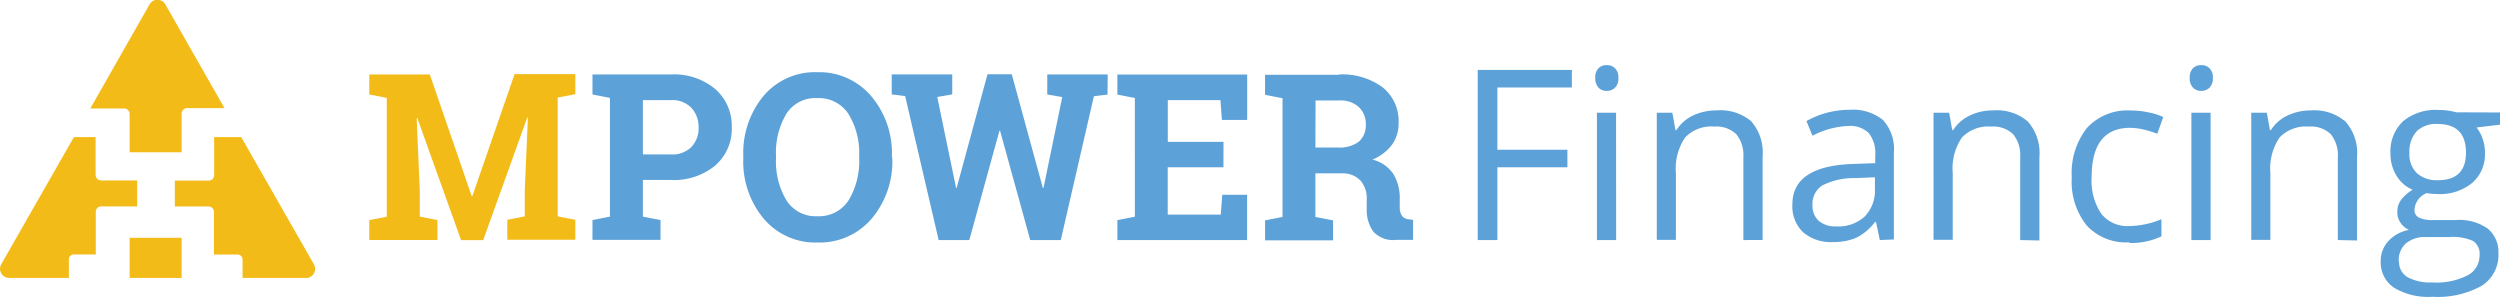 <svg xmlns="http://www.w3.org/2000/svg" width="311" height="37" fill="none" viewBox="0 0 311 37"><g clip-path="url(#clip0_14780_2538)"><path fill="#F2BB17" d="M8.547 34.573H1.133a1.139 1.139 0 0 1-.795-.334A1.155 1.155 0 0 1 0 33.442c.005-.2.058-.396.154-.57l9.042-15.82h2.698v4.72a.687.687 0 0 0 .2.474.677.677 0 0 0 .47.2h4.5v3.227h-4.48a.667.667 0 0 0-.473.197.676.676 0 0 0-.196.477v5.31H9.093a.615.615 0 0 0-.525.674v2.231l-.02.01Zm14.047 0h-6.467v-4.99h6.467v5.031-.041Zm15.447 0h-7.868v-2.23a.625.625 0 0 0-.546-.675H26.61v-5.31c0-.18-.07-.351-.196-.477a.667.667 0 0 0-.473-.198h-4.192v-3.215h4.223a.667.667 0 0 0 .473-.198.677.677 0 0 0 .196-.477v-.249a.4.4 0 0 0 0-.103v-4.388h3.367l9.042 15.829a1.136 1.136 0 0 1-.978 1.701l-.031-.01ZM22.594 18.94h-6.467v-4.772a.687.687 0 0 0-.2-.474.677.677 0 0 0-.47-.2h-4.222L18.608.539a1.128 1.128 0 0 1 .682-.528 1.115 1.115 0 0 1 .853.113c.176.097.322.24.422.415l7.363 12.915h-4.665a.667.667 0 0 0-.473.197.677.677 0 0 0-.196.477v4.812Z"/><path fill="#5CA1D8" d="M83.435 9.263a7.974 7.974 0 0 1 5.54 1.815 6.067 6.067 0 0 1 1.561 2.148c.356.823.527 1.716.499 2.613a6.075 6.075 0 0 1-.498 2.61 6.035 6.035 0 0 1-1.562 2.141 8.035 8.035 0 0 1-5.54 1.795h-3.46v4.564l2.193.425v2.469h-8.465v-2.469l2.173-.425V12.178l-2.173-.426V9.264h9.732Zm-3.46 9.948h3.46a3.357 3.357 0 0 0 2.584-.934c.598-.65.916-1.511.886-2.396a3.532 3.532 0 0 0-.886-2.459 3.302 3.302 0 0 0-2.584-.964h-3.46v6.753Zm31.028.508a11.01 11.01 0 0 1-2.575 7.489 8.509 8.509 0 0 1-3.03 2.246 8.45 8.45 0 0 1-3.695.71 8.36 8.36 0 0 1-3.682-.708 8.418 8.418 0 0 1-3.011-2.248 11.067 11.067 0 0 1-2.544-7.49v-.31c-.1-2.711.79-5.365 2.503-7.458a8.388 8.388 0 0 1 3.004-2.255 8.33 8.33 0 0 1 3.679-.712 8.441 8.441 0 0 1 3.698.719 8.507 8.507 0 0 1 3.027 2.258 10.953 10.953 0 0 1 2.574 7.468l.052.29Zm-4.12-.332a9.303 9.303 0 0 0-1.318-5.187 4.391 4.391 0 0 0-1.687-1.52 4.361 4.361 0 0 0-2.216-.471 4.249 4.249 0 0 0-2.199.46 4.286 4.286 0 0 0-1.662 1.521 9.494 9.494 0 0 0-1.267 5.187v.342a9.39 9.39 0 0 0 1.287 5.186c.41.646.982 1.17 1.658 1.52a4.27 4.27 0 0 0 2.194.472 4.36 4.36 0 0 0 2.215-.47 4.392 4.392 0 0 0 1.687-1.522 9.38 9.38 0 0 0 1.308-5.186v-.332Zm30.894-7.624-1.699.207-4.119 17.893h-3.8l-3.748-13.588h-.083l-3.748 13.588h-3.811l-4.17-17.913-1.669-.208v-2.49h7.528v2.49l-1.864.322 2.338 11.296h.082l3.831-14.118h3.018l3.861 14.118h.093l2.327-11.286-1.864-.322V9.264h7.518l-.021 2.5Zm14.418 9.045h-6.931V26.7h6.601l.185-2.469h3.09v5.632h-16.137v-2.479l2.173-.425V12.19l-2.173-.426v-2.49h16.147v5.643h-3.141l-.185-2.458h-6.55v5.186h6.931l-.01 3.164ZM166.55 9.263a8.452 8.452 0 0 1 5.458 1.608 5.348 5.348 0 0 1 1.517 1.98c.344.772.501 1.615.46 2.46a4.502 4.502 0 0 1-.824 2.696 5.792 5.792 0 0 1-2.43 1.847 4.416 4.416 0 0 1 2.605 1.794c.555.94.83 2.02.793 3.112v1.037a1.81 1.81 0 0 0 .268 1.038 1.173 1.173 0 0 0 .875.446l.515.072v2.49h-2.121a3.32 3.32 0 0 1-1.538-.18 3.348 3.348 0 0 1-1.294-.858 4.642 4.642 0 0 1-.814-2.821v-1.172a3.313 3.313 0 0 0-.782-2.355 2.987 2.987 0 0 0-2.245-.892h-3.357v5.425l2.193.426v2.479h-8.455v-2.48l2.173-.425V12.22l-2.173-.426v-2.49h9.186l-.01-.041Zm-2.914 9.087h2.842a3.941 3.941 0 0 0 2.574-.737 2.663 2.663 0 0 0 .855-2.074 2.91 2.91 0 0 0-.855-2.21 3.391 3.391 0 0 0-2.502-.83h-2.894l-.02 5.85Z"/><path fill="#F2BB17" d="M65.67 14.626h-.082L60.11 29.874h-2.75l-5.448-15.196h-.082l.391 9.035v3.236l2.194.425v2.48H45.94v-2.47l2.172-.425V12.178l-2.172-.425v-2.49h7.527l5.211 15.134h.083l5.252-15.175h7.558v2.49l-2.193.425v14.78l2.193.426v2.48h-8.465v-2.48l2.173-.425v-3.236l.391-9.056Z"/><path fill="#5CA1D8" d="M186.271 29.863h-2.441V8.703h11.709v2.178h-9.268v7.748h8.712v2.179h-8.712v9.055Zm14.777 0h-2.389v-15.84h2.379l.01 15.84Zm-2.595-20.165a1.59 1.59 0 0 1 .402-1.213 1.392 1.392 0 0 1 1.03-.384 1.423 1.423 0 0 1 1.029.394 1.559 1.559 0 0 1 .412 1.203 1.572 1.572 0 0 1-.412 1.204 1.417 1.417 0 0 1-1.029.404 1.367 1.367 0 0 1-1.03-.404 1.665 1.665 0 0 1-.402-1.203Zm18.423 20.165V19.594a4.166 4.166 0 0 0-.875-2.894 3.576 3.576 0 0 0-2.739-.954 4.504 4.504 0 0 0-3.625 1.348 6.87 6.87 0 0 0-1.153 4.45v8.299h-2.379v-15.82h1.936l.391 2.169h.113a4.868 4.868 0 0 1 2.06-1.815 6.704 6.704 0 0 1 2.945-.644 5.954 5.954 0 0 1 4.274 1.328 5.88 5.88 0 0 1 1.442 4.419v10.373l-2.39.01Zm16.972 0-.474-2.261h-.113a6.623 6.623 0 0 1-2.359 1.981 7.24 7.24 0 0 1-2.924.53 5.28 5.28 0 0 1-3.677-1.225 4.46 4.46 0 0 1-1.328-3.454c0-3.209 2.543-4.889 7.631-5.041l2.677-.094v-.975a4.051 4.051 0 0 0-.793-2.759 3.3 3.3 0 0 0-2.554-.892 10.354 10.354 0 0 0-4.459 1.214l-.752-1.826c.806-.45 1.664-.8 2.554-1.037.908-.24 1.842-.362 2.781-.363a5.945 5.945 0 0 1 4.171 1.255 5.332 5.332 0 0 1 1.369 4.045v10.83l-1.75.072Zm-5.386-1.7a4.807 4.807 0 0 0 3.501-1.225 4.605 4.605 0 0 0 1.277-3.444v-1.442l-2.389.104a8.678 8.678 0 0 0-4.119.892 2.686 2.686 0 0 0-1.257 2.459c-.023.369.036.738.173 1.081.137.343.349.65.62.9a3.187 3.187 0 0 0 2.183.674h.011Zm22.851 1.7V19.594a4.17 4.17 0 0 0-.875-2.894 3.584 3.584 0 0 0-2.75-.954 4.534 4.534 0 0 0-3.615 1.348 6.79 6.79 0 0 0-1.153 4.44v8.298h-2.389V14.024h1.946l.381 2.168h.114a4.924 4.924 0 0 1 2.059-1.815c.92-.44 1.928-.66 2.945-.644a5.913 5.913 0 0 1 4.284 1.38 5.937 5.937 0 0 1 1.442 4.43v10.372l-2.389-.052Zm13.583.28a6.651 6.651 0 0 1-2.876-.443 6.684 6.684 0 0 1-2.417-1.631 8.702 8.702 0 0 1-1.874-5.996 9.08 9.08 0 0 1 1.894-6.161 6.856 6.856 0 0 1 2.474-1.695 6.81 6.81 0 0 1 2.954-.473c.765 0 1.528.084 2.275.249a7.748 7.748 0 0 1 1.782.57l-.742 2.075a12.187 12.187 0 0 0-1.719-.53 8.05 8.05 0 0 0-1.648-.207c-3.206 0-4.806 2.058-4.799 6.172a7.3 7.3 0 0 0 1.174 4.481c.411.523.941.938 1.545 1.211a4.095 4.095 0 0 0 1.926.356 10.82 10.82 0 0 0 4.036-.851v2.127a8.687 8.687 0 0 1-3.985.83v-.084Zm10.102-.28h-2.389v-15.84h2.389v15.84Zm-2.595-20.165a1.639 1.639 0 0 1 .402-1.213 1.421 1.421 0 0 1 1.03-.384 1.4 1.4 0 0 1 1.03.394 1.57 1.57 0 0 1 .411 1.203 1.572 1.572 0 0 1-.411 1.204 1.409 1.409 0 0 1-1.03.404 1.37 1.37 0 0 1-1.03-.404 1.665 1.665 0 0 1-.402-1.203Zm18.423 20.165V19.594a4.166 4.166 0 0 0-.875-2.894 3.562 3.562 0 0 0-2.739-.954 4.524 4.524 0 0 0-3.625 1.349 6.87 6.87 0 0 0-1.153 4.45v8.297h-2.379V14.025h1.936l.391 2.168h.113a4.868 4.868 0 0 1 2.06-1.815 6.704 6.704 0 0 1 2.945-.644 5.956 5.956 0 0 1 4.274 1.39 5.881 5.881 0 0 1 1.442 4.419v10.373l-2.39-.052Zm20.185-15.87v1.514l-2.925.353c.307.398.55.843.721 1.317a4.95 4.95 0 0 1 .319 1.847 4.69 4.69 0 0 1-1.576 3.723 6.331 6.331 0 0 1-4.345 1.39 7.005 7.005 0 0 1-1.319-.114c-.426.16-.797.442-1.067.81a2.38 2.38 0 0 0-.457 1.265 1.042 1.042 0 0 0 .536.965 3.918 3.918 0 0 0 1.823.31h2.79a6.145 6.145 0 0 1 3.924 1.038c.457.372.819.849 1.057 1.39.238.54.345 1.131.313 1.722a4.55 4.55 0 0 1-.495 2.286 4.508 4.508 0 0 1-1.565 1.728 11.178 11.178 0 0 1-6.127 1.38 8.306 8.306 0 0 1-4.779-1.11 3.745 3.745 0 0 1-1.266-1.417 3.776 3.776 0 0 1-.412-1.86c-.02-.921.307-1.815.916-2.5a4.638 4.638 0 0 1 2.595-1.432 2.476 2.476 0 0 1-1.029-.861 2.24 2.24 0 0 1-.412-1.349 2.466 2.466 0 0 1 .453-1.514 4.994 4.994 0 0 1 1.452-1.266 4.241 4.241 0 0 1-1.988-1.721 5.078 5.078 0 0 1-.772-2.78 5.134 5.134 0 0 1 1.555-4.014 6.304 6.304 0 0 1 4.387-1.411 7.734 7.734 0 0 1 2.235.29l5.458.02Zm-12.564 18.526a2.153 2.153 0 0 0 1.03 1.95 5.935 5.935 0 0 0 3.089.664 8.556 8.556 0 0 0 4.449-.903 2.75 2.75 0 0 0 1.058-1.022c.254-.431.387-.924.384-1.426a1.94 1.94 0 0 0-.783-1.794 6.14 6.14 0 0 0-2.976-.498h-2.863a3.729 3.729 0 0 0-2.533.778 2.79 2.79 0 0 0-.896 2.25h.041Zm1.287-13.485a3.255 3.255 0 0 0 .937 2.52c.729.61 1.66.917 2.606.862 2.327 0 3.491-1.142 3.491-3.424 0-2.385-1.185-3.568-3.543-3.568a3.435 3.435 0 0 0-2.585.903 3.729 3.729 0 0 0-.906 2.707Z"/></g><defs><clipPath id="clip0_14780_2538"><path fill="#fff" d="M0 0h311v37H0z"/></clipPath></defs></svg>